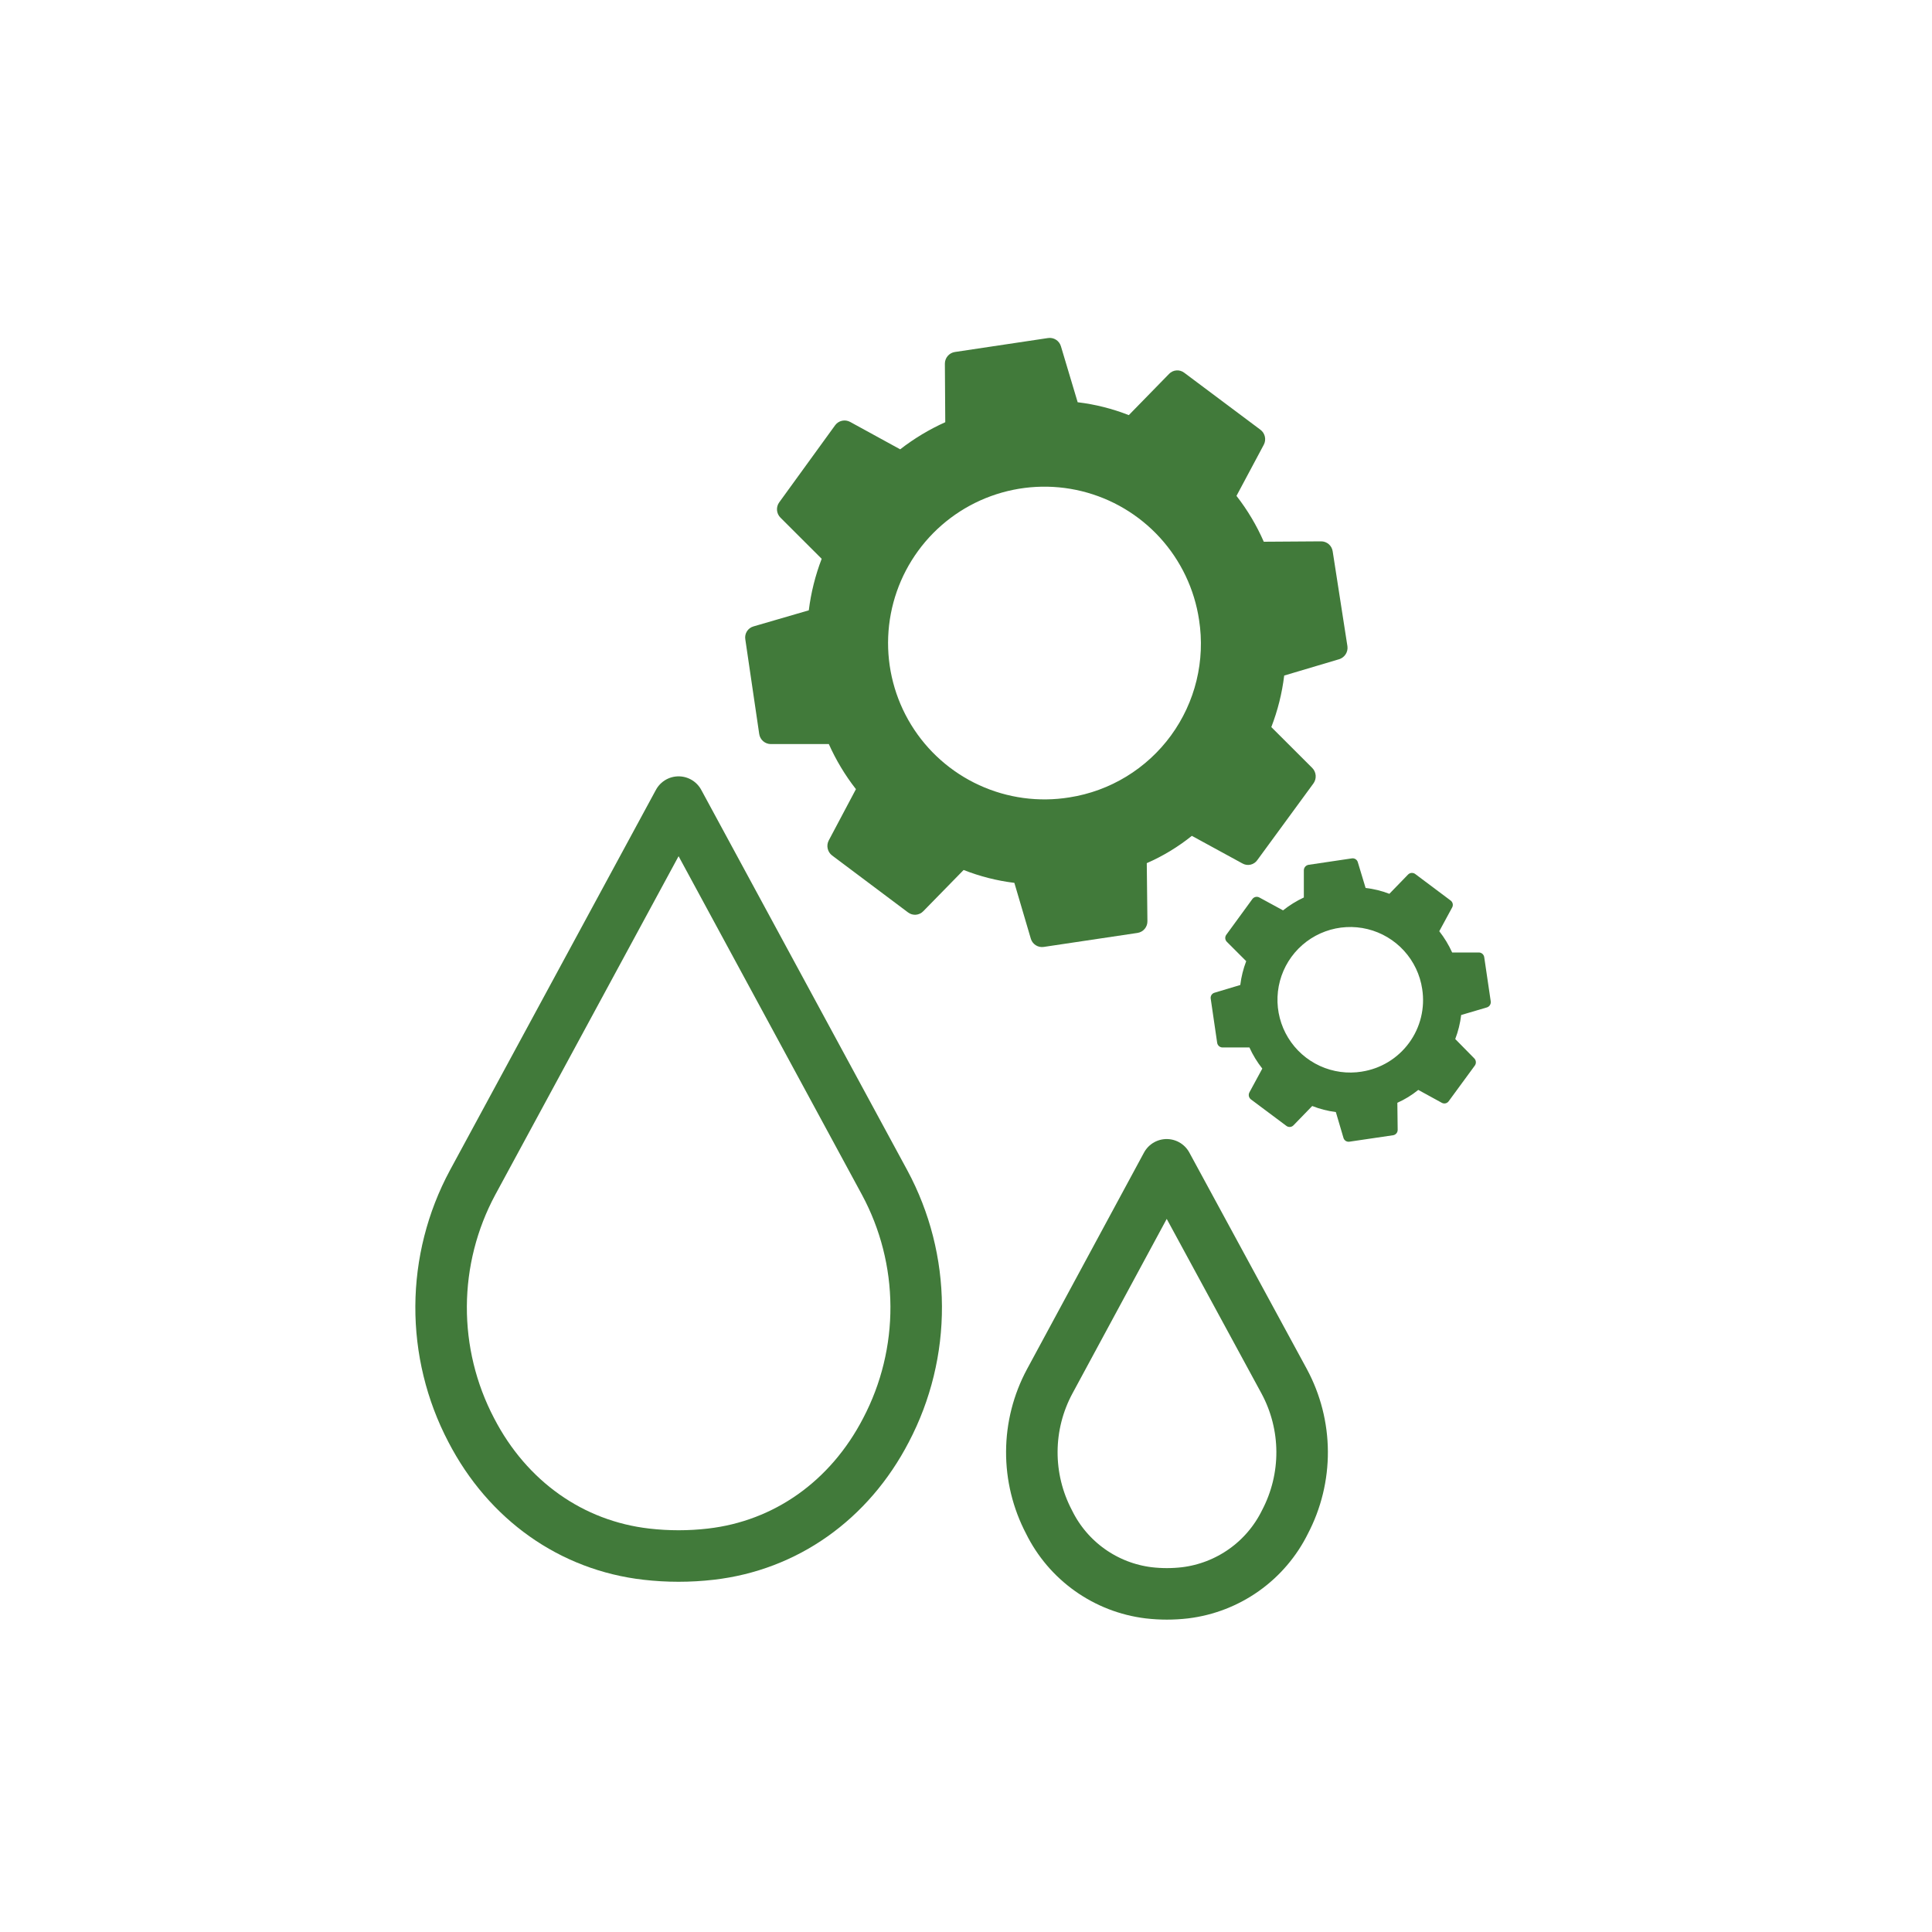 <svg width="300" height="300" viewBox="0 0 300 300" fill="none" xmlns="http://www.w3.org/2000/svg">
<path d="M105.37 124.55L73.37 183.65C70.203 189.549 68.529 196.135 68.494 202.83C68.459 209.526 70.064 216.128 73.17 222.06C78.83 233 88.74 240 100.37 241.33C103.692 241.713 107.048 241.713 110.37 241.33C122 240 131.91 233 137.58 222.06C140.691 216.13 142.3 209.527 142.265 202.83C142.231 196.133 140.553 189.547 137.38 183.65L105.37 124.55Z" stroke="#417A3A" stroke-width="8" stroke-linecap="round" stroke-linejoin="round"/>
<path d="M181.16 180.87L163 214.49C161.195 217.843 160.241 221.588 160.222 225.396C160.203 229.204 161.119 232.959 162.89 236.33C164.351 239.305 166.531 241.868 169.232 243.789C171.933 245.71 175.07 246.927 178.36 247.33C180.244 247.55 182.146 247.55 184.03 247.33C187.323 246.926 190.464 245.709 193.17 243.789C195.876 241.869 198.062 239.305 199.53 236.33C201.299 232.958 202.214 229.203 202.193 225.395C202.172 221.587 201.216 217.842 199.41 214.49L181.16 180.87Z" stroke="#417A3A" stroke-width="8" stroke-linecap="round" stroke-linejoin="round"/>
<path d="M206.94 85.62C206.879 85.184 206.662 84.786 206.329 84.499C205.996 84.212 205.57 84.056 205.13 84.06L196.24 84.12C195.129 81.579 193.705 79.187 192 77L196.24 69.06C196.445 68.673 196.504 68.226 196.409 67.799C196.314 67.372 196.07 66.993 195.72 66.73L183.89 57.88C183.546 57.615 183.116 57.486 182.683 57.517C182.249 57.548 181.843 57.738 181.54 58.05L175.28 64.46C172.729 63.458 170.061 62.786 167.34 62.46L164.74 53.77C164.617 53.351 164.347 52.991 163.979 52.756C163.612 52.521 163.172 52.426 162.74 52.49L148.26 54.66C147.83 54.729 147.439 54.949 147.156 55.281C146.874 55.613 146.719 56.034 146.72 56.47L146.78 65.56C144.288 66.68 141.938 68.094 139.78 69.77L132 65.51C131.616 65.302 131.169 65.24 130.743 65.336C130.316 65.431 129.939 65.678 129.68 66.03L121 78C120.742 78.354 120.619 78.788 120.653 79.225C120.688 79.662 120.879 80.072 121.19 80.38L127.59 86.77C126.601 89.345 125.929 92.032 125.59 94.77L117 97.27C116.58 97.389 116.218 97.659 115.984 98.028C115.75 98.397 115.659 98.839 115.73 99.27L117.89 113.97C117.953 114.406 118.17 114.804 118.502 115.092C118.835 115.381 119.26 115.54 119.7 115.54H128.7C129.815 118.035 131.228 120.386 132.91 122.54L128.7 130.48C128.49 130.867 128.425 131.316 128.517 131.747C128.608 132.178 128.851 132.562 129.2 132.83L141 141.68C141.349 141.946 141.784 142.074 142.221 142.039C142.659 142.004 143.068 141.808 143.37 141.49L149.63 135.09C152.162 136.087 154.809 136.759 157.51 137.09L160.06 145.74C160.179 146.162 160.448 146.527 160.816 146.766C161.183 147.005 161.626 147.103 162.06 147.04L176.65 144.86C177.082 144.79 177.473 144.566 177.753 144.23C178.032 143.893 178.18 143.467 178.17 143.03L178.07 134.03C180.581 132.933 182.935 131.508 185.07 129.79L192.93 134.08C193.309 134.296 193.755 134.362 194.181 134.266C194.606 134.169 194.98 133.918 195.23 133.56L203.95 121.65C204.207 121.293 204.33 120.856 204.297 120.417C204.265 119.978 204.078 119.565 203.77 119.25L197.41 112.9C198.405 110.326 199.077 107.639 199.41 104.9L207.95 102.36C208.364 102.23 208.719 101.958 208.953 101.592C209.187 101.227 209.285 100.791 209.23 100.36L206.94 85.62ZM166.05 123.82C161.298 124.588 156.425 123.925 152.05 121.917C147.675 119.909 143.996 116.646 141.479 112.542C138.963 108.438 137.724 103.679 137.918 98.869C138.113 94.059 139.733 89.415 142.573 85.528C145.412 81.641 149.343 78.686 153.866 77.038C158.389 75.39 163.3 75.123 167.974 76.272C172.649 77.422 176.876 79.934 180.12 83.491C183.363 87.049 185.476 91.489 186.19 96.25C186.678 99.383 186.545 102.581 185.797 105.662C185.049 108.743 183.701 111.647 181.831 114.207C179.961 116.767 177.604 118.934 174.897 120.583C172.189 122.233 169.183 123.332 166.05 123.82Z" fill="#417A3A"/>
<path d="M230.47 148.63C230.441 148.428 230.34 148.243 230.186 148.108C230.032 147.974 229.834 147.9 229.63 147.9H225.49C224.958 146.724 224.287 145.616 223.49 144.6L225.49 140.91C225.588 140.731 225.617 140.524 225.573 140.325C225.529 140.126 225.414 139.95 225.25 139.83L219.75 135.71C219.587 135.59 219.387 135.533 219.185 135.547C218.984 135.562 218.794 135.648 218.65 135.79L215.74 138.79C214.554 138.331 213.314 138.026 212.05 137.88L210.84 133.88C210.784 133.685 210.658 133.517 210.487 133.409C210.316 133.3 210.11 133.258 209.91 133.29L203.18 134.29C202.981 134.325 202.801 134.428 202.669 134.581C202.538 134.734 202.464 134.928 202.46 135.13V139.36C201.309 139.898 200.225 140.569 199.23 141.36L195.55 139.36C195.371 139.262 195.164 139.233 194.965 139.277C194.766 139.321 194.59 139.436 194.47 139.6L190.42 145.15C190.3 145.313 190.242 145.515 190.259 145.717C190.276 145.919 190.365 146.108 190.51 146.25L193.51 149.25C193.054 150.441 192.745 151.684 192.59 152.95L188.59 154.15C188.394 154.204 188.225 154.329 188.116 154.501C188.007 154.673 187.965 154.879 188 155.08L189 161.92C189.029 162.122 189.13 162.308 189.284 162.442C189.438 162.576 189.636 162.65 189.84 162.65H194.01C194.541 163.821 195.213 164.922 196.01 165.93L194.01 169.62C193.913 169.799 193.883 170.008 193.925 170.207C193.967 170.407 194.079 170.585 194.24 170.71L199.74 174.82C199.902 174.947 200.105 175.008 200.31 174.994C200.515 174.979 200.708 174.888 200.85 174.74L203.76 171.74C204.94 172.204 206.172 172.52 207.43 172.68L208.61 176.68C208.664 176.877 208.789 177.047 208.96 177.158C209.132 177.268 209.338 177.312 209.54 177.28L216.32 176.28C216.521 176.249 216.704 176.145 216.835 175.989C216.966 175.832 217.035 175.634 217.03 175.43L216.98 171.24C218.146 170.719 219.239 170.047 220.23 169.24L223.88 171.24C224.057 171.339 224.263 171.37 224.461 171.325C224.659 171.281 224.833 171.165 224.95 171L229.01 165.46C229.13 165.293 229.187 165.089 229.17 164.884C229.154 164.679 229.065 164.486 228.92 164.34L225.97 161.34C226.429 160.139 226.738 158.886 226.89 157.61L230.89 156.43C231.085 156.368 231.252 156.238 231.36 156.064C231.469 155.89 231.511 155.683 231.48 155.48L230.47 148.63ZM211.47 166.4C209.258 166.758 206.989 166.451 204.952 165.516C202.915 164.582 201.202 163.063 200.03 161.153C198.859 159.242 198.282 157.027 198.373 154.788C198.463 152.548 199.218 150.387 200.54 148.577C201.863 146.768 203.693 145.393 205.799 144.627C207.905 143.86 210.191 143.737 212.367 144.274C214.543 144.81 216.51 145.981 218.019 147.638C219.528 149.295 220.51 151.363 220.84 153.58C221.066 155.038 221.003 156.527 220.653 157.961C220.303 159.395 219.674 160.746 218.802 161.936C217.93 163.127 216.832 164.134 215.57 164.9C214.309 165.666 212.909 166.176 211.45 166.4H211.47Z" fill="#417A3A"/>
</svg>
